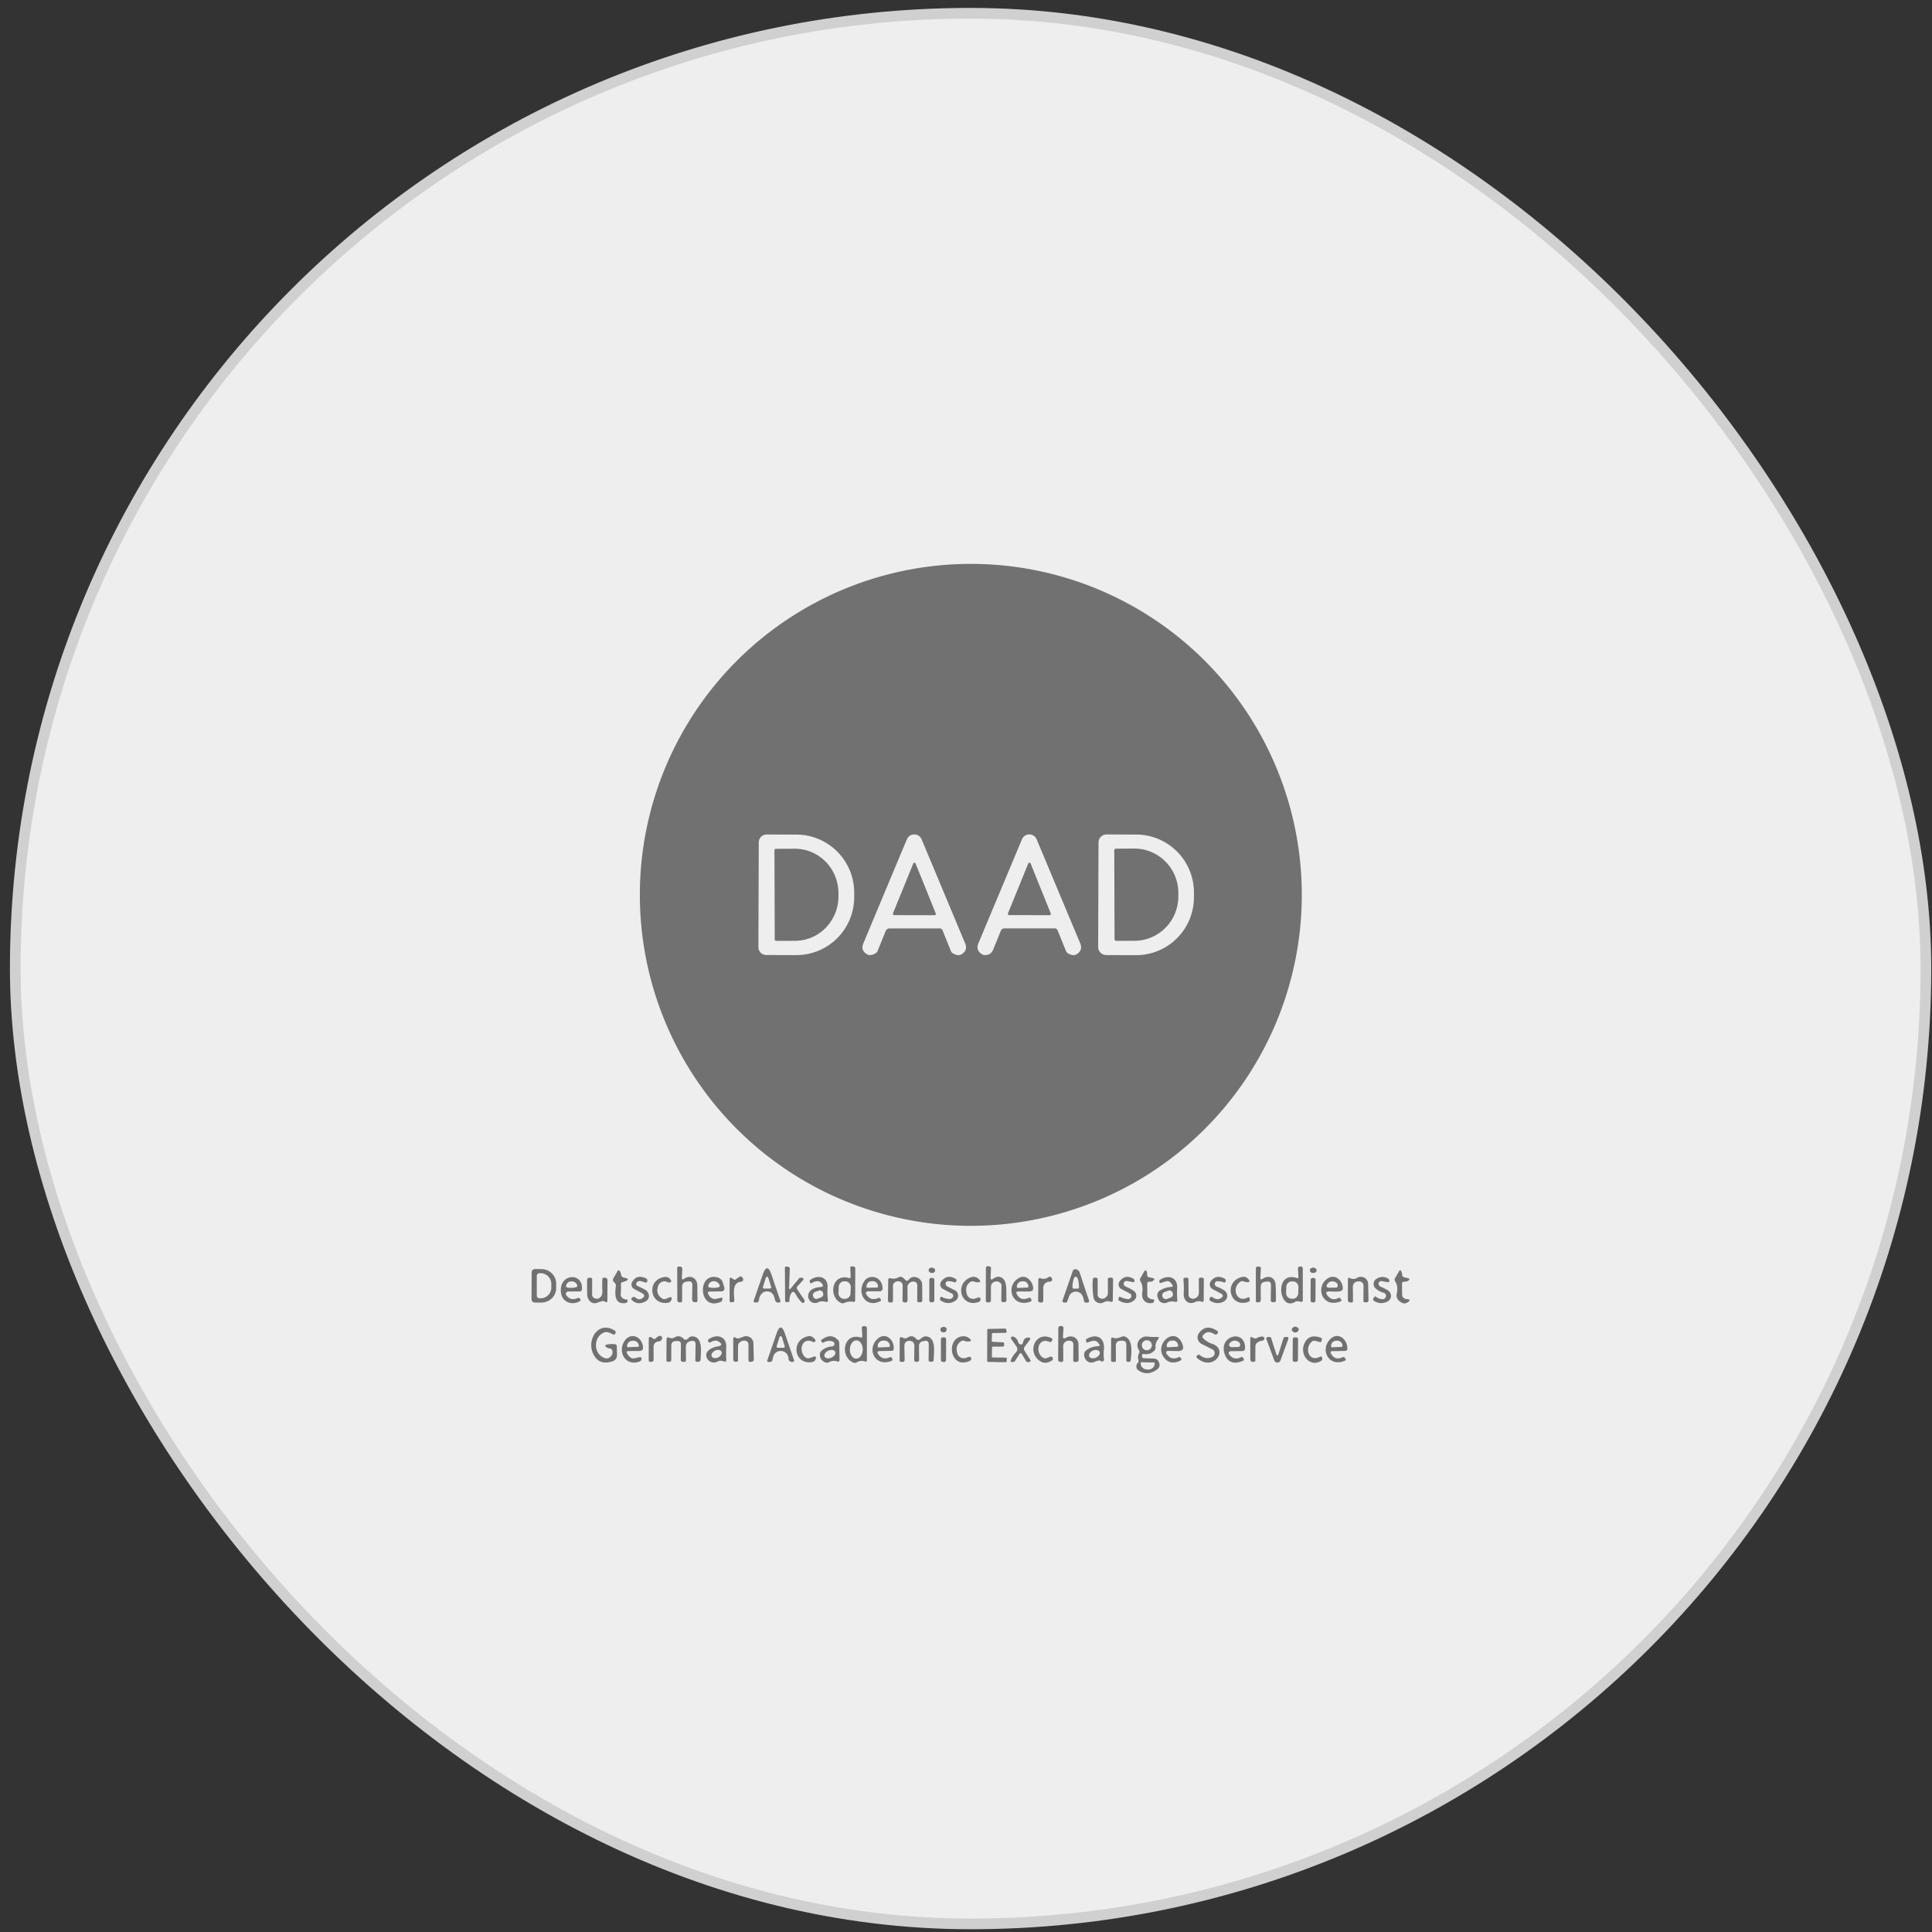 <svg width="181" height="181" fill="none" xmlns="http://www.w3.org/2000/svg"><rect width="100%" height="100%" fill="#333333" stroke="none"/><rect x="1.43" y="1.242" width="179" height="179" rx="89.5" fill="#EEE"/><rect x="1.43" y="1.242" width="179" height="179" rx="89.5" stroke="#D0D0D0"/><path d="M121.959 83.835a31.007 31.007 0 1 1-62.014 0 31.007 31.007 0 0 1 62.014 0Zm-50.875-4.917-.033 9.808a.74.74 0 0 0 .74.745l2.791.01a5.42 5.42 0 0 0 5.023-3.334 5.436 5.436 0 0 0 .42-2.077v-.431a5.436 5.436 0 0 0-3.33-5.03 5.419 5.419 0 0 0-2.073-.42l-2.793-.01a.743.743 0 0 0-.745.739Zm12.273 8.062h4.662c.142 0 .24.064.291.193l.772 1.919c.04.097.113.18.206.232.316.181.583.206.8.075.402-.246.512-.587.331-1.023l-4.083-9.756a.726.726 0 0 0-.693-.444c-.33.01-.56.173-.694.487a6395.052 6395.052 0 0 0-4.063 9.713c-.183.436-.072.777.333 1.023.212.127.475.1.791-.078a.472.472 0 0 0 .21-.236l.745-1.84a.392.392 0 0 1 .392-.265Zm10.737-.003h4.705c.139 0 .235.065.287.196l.778 1.919c.043.1.116.183.21.235.316.177.577.202.784.076.41-.249.522-.594.337-1.037l-4.077-9.736a.746.746 0 0 0-1.376 0l-4.077 9.736c-.186.445-.071.79.343 1.037a.54.54 0 0 0 .265.075c.377 0 .636-.175.778-.523l.713-1.753a.366.366 0 0 1 .132-.164.35.35 0 0 1 .198-.061Zm8.821-8.05-.033 9.789a.76.76 0 0 0 .752.759l2.785.01a5.405 5.405 0 0 0 3.837-1.577 5.437 5.437 0 0 0 1.6-3.835v-.438a5.436 5.436 0 0 0-3.326-5.03 5.402 5.402 0 0 0-2.071-.42l-2.786-.01a.753.753 0 0 0-.758.752Z" fill="#717171"/><path d="M72.555 79.663a.14.14 0 0 1 .137-.14l1.772-.007a3.99 3.99 0 0 1 1.56.31c.494.208.945.514 1.324.9.38.385.681.843.888 1.348a4.25 4.25 0 0 1 .315 1.594v.294a4.215 4.215 0 0 1-1.182 2.948 4.024 4.024 0 0 1-2.872 1.23l-1.772.007a.14.14 0 0 1-.144-.14l-.026-8.344Zm31.836.007a.163.163 0 0 1 .16-.163l1.713-.007a4.076 4.076 0 0 1 2.914 1.208 4.163 4.163 0 0 1 1.215 2.938v.32a4.18 4.18 0 0 1-1.194 2.943 4.09 4.09 0 0 1-2.902 1.229l-1.713.006a.163.163 0 0 1-.167-.163l-.026-8.311Zm-20.735 5.903 1.903-4.672a.117.117 0 0 1 .22.003l1.889 4.676a.117.117 0 0 1-.013.11.118.118 0 0 1-.098.05l-3.793-.007a.117.117 0 0 1-.115-.104.117.117 0 0 1 .007-.056Zm10.775-.006 1.903-4.672a.118.118 0 0 1 .176-.054c.02.013.034.032.043.054l1.886 4.678a.118.118 0 0 1-.107.164l-3.79-.007a.117.117 0 0 1-.11-.163Zm-30.335 34.238c.572-.415 1.226-.069 1.233.621.006.488.01.958.013 1.409 0 .124-.063.18-.187.167l-.088-.01c-.153-.015-.228-.1-.226-.255l.02-1.357c.004-.242-.113-.353-.353-.333l-.13.013c-.317.026-.475.198-.475.516l.003 1.292a.148.148 0 0 1-.147.147h-.101a.203.203 0 0 1-.203-.203l-.01-2.995c0-.115.058-.169.174-.16l.12.007a.195.195 0 0 1 .183.202l-.039.824c-.008.186.063.224.213.115Zm10.011.872.732-.882a.251.251 0 0 1 .196-.098.41.41 0 0 1 .085.009c.179.042.206.129.082.262l-.474.513c-.096.105-.104.216-.023.334l.628.922a.25.25 0 0 1 .042.16c-.006.094-.041.148-.104.163a.163.163 0 0 1-.167-.049 3.177 3.177 0 0 1-.517-.693c-.213-.392-.398-.379-.552.039a1.186 1.186 0 0 0-.072.461c.004.122-.055.179-.177.17l-.11-.006c-.082-.005-.122-.047-.122-.128l-.023-3.066a.132.132 0 0 1 .043-.098.138.138 0 0 1 .047-.027.124.124 0 0 1 .054-.006l.124.01a.204.204 0 0 1 .193.212l-.065 1.73c-.009.2.051.223.18.068Zm5.44-.94a.118.118 0 0 0 .056.002.118.118 0 0 0 .051-.023.123.123 0 0 0 .034-.045.116.116 0 0 0 .01-.055l-.04-.821c-.006-.111.046-.162.158-.153l.134.006c.117.009.176.072.176.19l-.01 2.972c0 .122-.06.173-.183.153a1.396 1.396 0 0 0-.82.102.384.384 0 0 1-.357-.013c-1.193-.625-.794-2.793.791-2.315Zm.155.849a.524.524 0 0 0-.502-.543l-.079-.003a.526.526 0 0 0-.542.503l-.023.594a.524.524 0 0 0 .502.543l.079.003a.526.526 0 0 0 .543-.503l.022-.594Zm13.338-.784c.361-.262.683-.253.964.026.389.382.235 1.396.288 1.922.017.159-.055.239-.216.239h-.101c-.114-.002-.17-.06-.167-.173l.016-1.383a.335.335 0 0 0-.14-.272c-.144-.102-.28-.138-.41-.108-.291.064-.437.245-.437.543l-.004 1.252a.155.155 0 0 1-.137.154l-.108.016c-.154.02-.23-.048-.229-.202l.004-2.979c0-.165.081-.234.245-.206l.118.02a.137.137 0 0 1 .087.05c.021.026.032.06.03.094l-.036.882c-.008.201.069.242.233.125Zm25.247.006c.589-.389 1.18-.124 1.22.575.026.46.035.949.026 1.465a.142.142 0 0 1-.04.099.147.147 0 0 1-.097.045l-.115.007c-.155.008-.231-.065-.229-.22l.017-1.396c.002-.244-.119-.352-.363-.323l-.174.019c-.283.031-.423.189-.421.474l.006 1.246a.208.208 0 0 1-.059.145.207.207 0 0 1-.143.061l-.115.003c-.096.003-.144-.044-.144-.14v-3.028a.196.196 0 0 1 .139-.184.167.167 0 0 1 .08-.005l.125.019c.089.013.13.065.124.154l-.046.863c-.011.179.059.219.209.121Zm3.355-.207-.043-.762a.174.174 0 0 1 .107-.169.186.186 0 0 1 .07-.014h.118a.161.161 0 0 1 .157.16l.003 2.976c0 .141-.069.196-.206.163l-.147-.033a.528.528 0 0 0-.396.059c-1.494.87-1.955-2.946.173-2.252.116.039.17-.004.164-.128Zm.003.991a.524.524 0 0 0-.508-.544l-.085-.003a.526.526 0 0 0-.544.507l-.02.575a.538.538 0 0 0 .141.378.54.54 0 0 0 .367.167l.085.003a.526.526 0 0 0 .544-.508l.02-.575Zm-34.484-1.813a.381.381 0 0 1 .346.049.227.227 0 0 1 .056.323.227.227 0 0 1-.095.075.356.356 0 0 1-.372-.039.23.23 0 0 1 .065-.408Zm35.718.007a.385.385 0 0 1 .366.042.216.216 0 0 1 .078.089.218.218 0 0 1-.019.226.226.226 0 0 1-.091.074.508.508 0 0 1-.294.03.24.24 0 0 1-.199-.216.234.234 0 0 1 .159-.245Zm-73.069.405a.303.303 0 0 1 .307-.3l.602.003c.37.003.723.147.983.401.26.255.405.598.403.956v.438a1.317 1.317 0 0 1-.414.954 1.441 1.441 0 0 1-.991.39l-.602-.004a.29.29 0 0 1-.116-.024.309.309 0 0 1-.185-.283l.013-2.531Zm.48.337v1.857a.246.246 0 0 0 .154.228c.03.012.063.018.095.017h.114a.998.998 0 0 0 .997-1v-.347a1 1 0 0 0-1.003-1h-.114a.245.245 0 0 0-.242.245Zm21.044 1.702a1.023 1.023 0 0 0-.23.552c-.019.175-.116.255-.29.242l-.108-.006a.105.105 0 0 1-.049-.015.1.1 0 0 1-.037-.035.116.116 0 0 1-.012-.101l.853-2.458c.27-.785.54-.785.81 0l.844 2.465a.114.114 0 0 1-.012.095.112.112 0 0 1-.034.034.12.12 0 0 1-.045.015l-.111.01a.277.277 0 0 1-.29-.2l-.1-.343a.685.685 0 0 0-.886-.466.692.692 0 0 0-.303.211Zm.794-.51a.115.115 0 0 0 .054-.014.117.117 0 0 0 .064-.087.122.122 0 0 0-.004-.056l-.264-.86a.124.124 0 0 0-.044-.063.125.125 0 0 0-.072-.024.126.126 0 0 0-.073.024.123.123 0 0 0-.043.063l-.265.863a.122.122 0 0 0 .06.144.127.127 0 0 0 .054.013l.533-.003Zm29.232.59a.683.683 0 0 0-.996-.153.673.673 0 0 0-.214.306l-.15.429a.215.215 0 0 1-.24.143l-.104-.019c-.11-.018-.148-.08-.11-.187l.957-2.759a.243.243 0 0 1 .108-.13.257.257 0 0 1 .17-.03c.19.033.314.139.373.32.294.905.585 1.774.873 2.609a.156.156 0 0 1-.08.186.158.158 0 0 1-.071.014l-.147-.007a.192.192 0 0 1-.183-.17 1.21 1.21 0 0 0-.186-.552Zm-.792-.586h.425a.091.091 0 0 0 .063-.025.092.092 0 0 0 .026-.063v-.052c0-.258-.03-.505-.083-.687-.052-.182-.124-.284-.198-.284h-.04c-.074 0-.146.102-.198.284a2.583 2.583 0 0 0-.083.687v.052a.088.088 0 0 0 .088.088Zm-42.395-.388c.015.281.009.577-.02.886-.032.347.285.523.586.526.048.003.067.028.059.076l-.014.085c-.017.091-.07.145-.16.16-1.069.186-1.03-.85-.928-1.556a.38.38 0 0 0-.121-.347l-.069-.065a.273.273 0 0 1-.049-.331l.392-.673c.066-.116.137-.119.213-.01a.79.79 0 0 1 .134.347.3.3 0 0 0 .226.251l.255.063c.178.045.19.118.035.219a1.037 1.037 0 0 1-.36.14c-.128.022-.188.098-.179.229Zm49.471-.677.287.059c.255.05.276.149.063.297a.342.342 0 0 1-.278.056.205.205 0 0 0-.168.044.197.197 0 0 0-.071.155l.01 1.063c0 .117.049.208.147.271a.834.834 0 0 0 .405.131c.101.006.129.054.085.144l-.065.137a.097.097 0 0 1-.069.052c-.699.128-1.072-.34-.977-.974.063-.423.007-.774-.167-1.053a.272.272 0 0 1-.007-.301l.347-.604c.102-.179.185-.17.248.026a.861.861 0 0 1 .04.281c-.005.12.052.192.17.216Zm23.898-.002.353.088c.183.048.197.125.04.232a.614.614 0 0 1-.386.102c-.135-.009-.202.055-.2.192l.01 1.017a.394.394 0 0 0 .154.314.506.506 0 0 0 .297.111c.299.013.327.108.085.285-.259.189-.542.138-.85-.154a.68.68 0 0 1-.193-.644c.107-.458.057-.848-.15-1.17a.259.259 0 0 1-.006-.285l.372-.641c.074-.13.145-.128.213.007.05.1.077.209.082.327.006.117.066.19.179.219Zm-78.308 1.339a.226.226 0 0 0-.2.125.22.22 0 0 0 .024.235c.272.36.624.444 1.056.252a.176.176 0 0 1 .229.078l.042.075c.026.053.014.094-.036.125-.735.448-1.657.134-1.788-.752-.272-1.821 2.083-2.004 1.958-.347-.008.135-.081.203-.219.203l-1.066.006Zm.723-.402c.109-.026.146-.092.111-.199a.483.483 0 0 0-.415-.34c-.297-.044-.497.067-.602.333-.054.14-.007.22.14.242.267.037.522.025.766-.036Zm5.767-.117c.229.104.453.213.673.327.507.265.56.922-.003 1.167-.49.216-.903.142-1.24-.222-.027-.031-.029-.063-.002-.095l.055-.069a.229.229 0 0 1 .334-.019c.18.174.37.207.569.098.329-.183.327-.363-.007-.54l-.696-.369a.474.474 0 0 1-.245-.468.466.466 0 0 1 .058-.176c.297-.515.737-.627 1.321-.337a.184.184 0 0 1 .085.085c.037.074.04.14.007.199-.053.096-.129.123-.23.082a2.87 2.87 0 0 0-.359-.114.366.366 0 0 0-.395.134.202.202 0 0 0-.04.177.207.207 0 0 0 .115.14Z" fill="#717171"/><path d="M62.49 120.099a.563.563 0 0 0-.483-.009.655.655 0 0 0-.341.371c-.19.524-.061.922.386 1.197.098.059.2.069.307.029l.291-.114c.264-.102.341-.023.232.239a.385.385 0 0 1-.323.242c-1.733.235-2.001-2.174-.318-2.413a.552.552 0 0 1 .57.235c.132.183.085.273-.141.268a.432.432 0 0 1-.18-.045Zm4.015.899c-.183.002-.233.085-.15.248a.954.954 0 0 0 .28.34.566.566 0 0 0 .454.099l.488-.112a.086.086 0 0 1 .04 0 .078.078 0 0 1 .034.018.09.09 0 0 1 .023.032.082.082 0 0 1 .005.039l-.01.094a.235.235 0 0 1-.15.21c-2.093.909-2.237-2.789-.311-2.295a.717.717 0 0 1 .51.487l.118.392c.087.286-.019.431-.318.435l-1.013.013Zm.902-.624c-.215-.461-.889-.471-1.043.032-.037.124.01.196.138.216.279.046.544.039.794-.02.133-.03.17-.106.111-.228Zm1.497-.501.343-.239c.099-.069.191-.064.278.017a.29.29 0 0 1 .092.167c.026.156-.04.243-.196.258-.88.091-.638 1.18-.628 1.749 0 .118-.058.176-.173.176h-.138a.13.13 0 0 1-.13-.13l.006-2.008c0-.168.07-.206.21-.114l.186.124a.127.127 0 0 0 .075.024.127.127 0 0 0 .075-.024Zm8.113.398c-.218-.303-.55-.322-.997-.059-.068.04-.111.021-.13-.055l-.043-.147c-.007-.029 0-.05.023-.066.735-.575 1.729-.359 1.66.697a6.1 6.1 0 0 0 .033 1.131c.02.172-.053.233-.219.183a.99.99 0 0 0-.713.059.648.648 0 0 1-.906-.458.656.656 0 0 1 .033-.382c.142-.353.515-.553 1.118-.599.231-.017.278-.118.141-.304Zm.076.82a.308.308 0 0 0-.401-.178l-.336.128a.32.32 0 0 0-.173.164.308.308 0 0 0-.006.238l.019.048a.31.31 0 0 0 .401.179l.336-.129a.3.3 0 0 0 .172-.163.317.317 0 0 0 .007-.238l-.02-.049Zm4.211-.116a.178.178 0 0 0-.155.091.182.182 0 0 0 .001.18c.264.447.64.568 1.125.363.096-.039.168-.013.216.079l.04.075c.025.052.013.091-.037.118-1.314.709-2.256-.658-1.55-1.815a.901.901 0 0 1 1.02-.399.92.92 0 0 1 .344.183c.25.216.375.511.373.886a.246.246 0 0 1-.245.242l-1.132-.003Zm-.042-.327.915-.026a.1.1 0 0 0 .03-.007.103.103 0 0 0 .025-.018.084.084 0 0 0 .02-.057v-.049a.481.481 0 0 0-.5-.464l-.105.003a.48.48 0 0 0-.468.494v.049c.001.01.004.02.008.03a.08.08 0 0 0 .044.04c.01.004.02.006.03.005Zm3.841-.719c.236-.296.52-.372.854-.226a.726.726 0 0 1 .438.667l.01 1.452a.19.19 0 0 1-.06.137.2.2 0 0 1-.064.039.176.176 0 0 1-.076.01l-.13-.01c-.097-.006-.145-.057-.145-.153l.007-1.449a.318.318 0 0 0-.216-.304c-.226-.078-.426-.014-.598.193a.445.445 0 0 0-.105.285l.007 1.262a.192.192 0 0 1-.055.136.177.177 0 0 1-.135.053l-.108-.003a.18.18 0 0 1-.173-.183l.013-1.386c0-.223-.109-.357-.327-.402a.538.538 0 0 0-.399.081.364.364 0 0 0-.18.314l-.003 1.426a.153.153 0 0 1-.15.153h-.124a.179.179 0 0 1-.076-.014.186.186 0 0 1-.106-.106.195.195 0 0 1-.014-.076l.026-1.903c.002-.143.073-.198.212-.163a.98.98 0 0 0 .749-.095.374.374 0 0 1 .22-.045c.076.009.148.04.205.091l.268.239a.172.172 0 0 0 .122.04.172.172 0 0 0 .063-.018.177.177 0 0 0 .05-.042Zm3.547.175c-.072.069-.082.166-.03.291.021.05.06.092.108.117l.723.363a.577.577 0 0 1 .311.47.57.57 0 0 1-.246.508c-.451.307-.923.297-1.416-.03a.07.07 0 0 1-.03-.068l.017-.16c.011-.103.063-.131.154-.085.218.111.441.173.67.186a.416.416 0 0 0 .327-.124.244.244 0 0 0-.079-.393l-.81-.415a.476.476 0 0 1-.25-.532.486.486 0 0 1 .09-.19c.377-.491.837-.556 1.38-.197.063.042.073.095.032.161l-.055.085c-.033.05-.078.064-.135.042a1.593 1.593 0 0 0-.559-.111.274.274 0 0 0-.202.082Z" fill="#717171"/><path d="m91.363 121.655.327-.108a.125.125 0 0 1 .05-.004.115.115 0 0 1 .1.099l.013.092a.217.217 0 0 1-.14.232c-1.69.618-2.335-1.697-.788-2.289.318-.124.591-.055.82.206.144.161.108.244-.108.249-.14.004-.276-.02-.412-.072a.352.352 0 0 0-.317.039c-.368.257-.477.64-.327 1.147a.608.608 0 0 0 .304.369.62.62 0 0 0 .478.04Zm3.99-.665a.134.134 0 0 0-.136.126.139.139 0 0 0 .012.067c.233.506.616.641 1.148.406a.165.165 0 0 1 .062-.014.166.166 0 0 1 .115.046.16.16 0 0 1 .035.053l.04.091a.133.133 0 0 1 0 .102.125.125 0 0 1-.03.042.11.11 0 0 1-.043.026c-1.69.644-2.403-1.337-1.196-2.148.381-.255.738-.223 1.069.095.18.175.299.401.353.68.055.292-.066.437-.363.435l-1.066-.007Zm.007-.33.902-.036a.09.09 0 0 0 .032-.007.097.097 0 0 0 .027-.02.085.085 0 0 0 .023-.061l-.003-.046a.467.467 0 0 0-.315-.423.488.488 0 0 0-.186-.028l-.11.007a.479.479 0 0 0-.462.49l.004.046a.086.086 0 0 0 .028.057.082.082 0 0 0 .06.021Zm2.378.027c.005.395.005.783 0 1.164-.002.122-.064.181-.186.177l-.111-.007c-.122-.004-.183-.069-.183-.193l.016-1.906c.002-.168.082-.222.239-.163a.689.689 0 0 0 .68-.092c.128-.091.24-.074.337.052a.168.168 0 0 1 .039.102c.01.163-.066.247-.229.251-.356.007-.608.252-.602.615Zm8.196.895a.29.29 0 0 0 .059-.196.233.233 0 0 0-.124-.196l-.818-.432a.485.485 0 0 1-.243-.315.484.484 0 0 1 .08-.391c.327-.449.743-.544 1.249-.285.081.04.13.102.147.187a.173.173 0 0 1-.016.118.107.107 0 0 1-.047.042.108.108 0 0 1-.064.007l-.563-.108c-.133-.026-.231.02-.294.14a.23.23 0 0 0-.01.203.334.334 0 0 0 .203.196c.259.1.502.229.729.386a.55.55 0 0 1 .194.653.547.547 0 0 1-.139.2c-.39.36-.875.375-1.454.046-.042-.022-.057-.056-.046-.101l.036-.17c.019-.083.067-.105.144-.066.242.122.481.19.719.203a.284.284 0 0 0 .258-.121Zm3.75-1.008c.202-.013.239-.097.111-.252l-.115-.141a.397.397 0 0 0-.454-.137l-.491.154a.093.093 0 0 1-.037.002.093.093 0 0 1-.036-.014.1.1 0 0 1-.026-.028.11.11 0 0 1-.012-.036l-.016-.137a.053.053 0 0 1 .023-.052c.798-.566 1.713-.272 1.651.739-.022.37-.015.732.019 1.085.018.174-.058.242-.228.203a1.087 1.087 0 0 0-.726.068.62.62 0 0 1-.844-.356l-.052-.154a.529.529 0 0 1 .219-.621c.31-.194.647-.302 1.014-.323Zm.167.527a.306.306 0 0 0-.066-.106.335.335 0 0 0-.102-.073.323.323 0 0 0-.245-.007l-.349.133a.324.324 0 0 0-.185.414l.017.043a.326.326 0 0 0 .066.106.332.332 0 0 0 .224.1.322.322 0 0 0 .123-.021l.349-.133a.32.32 0 0 0 .185-.414l-.017-.042Zm4.451.556c.335-.17.337-.342.003-.517l-.7-.372a.514.514 0 0 1-.255-.336.488.488 0 0 1 .092-.41c.325-.425.743-.509 1.255-.252a.233.233 0 0 1 .138.21.184.184 0 0 1-.02.094c-.037.075-.095.096-.173.066a1.498 1.498 0 0 0-.582-.108.241.241 0 0 0-.245.18.217.217 0 0 0-.007.104.297.297 0 0 0 .2.236c.252.085.487.201.702.35a.607.607 0 0 1 .265.515.607.607 0 0 1-.297.498c-.408.238-.842.22-1.301-.052a.143.143 0 0 1-.067-.085.15.15 0 0 1 .011-.108l.052-.108a.14.14 0 0 1 .036-.044.126.126 0 0 1 .052-.025.122.122 0 0 1 .057 0 .138.138 0 0 1 .051.023c.275.201.519.248.733.141Z" fill="#717171"/><path d="M116.227 120.066c-.9.568-.383 2.066.676 1.484a.133.133 0 0 1 .055-.015.13.13 0 0 1 .055.013.128.128 0 0 1 .043.037.128.128 0 0 1 .021.053l.013.115a.211.211 0 0 1-.028.13.194.194 0 0 1-.103.082c-1.808.608-2.341-1.942-.589-2.331.251-.057.458.029.622.258.113.157.073.234-.121.229a1.132 1.132 0 0 1-.383-.078.27.27 0 0 0-.261.023Zm8.549.927c-.612-.05-.693.133-.242.549.231.214.511.236.84.066a.172.172 0 0 1 .14-.011.184.184 0 0 1 .106.096l.035.075c.035.076.014.128-.065.157-1.818.68-2.413-1.507-1.102-2.214a.798.798 0 0 1 .873.082c.26.209.406.486.438.831.022.204-.071.322-.278.353a3.394 3.394 0 0 1-.745.016Zm.409-.366a.146.146 0 0 0 .089-.035.142.142 0 0 0 .045-.083c.03-.203-.057-.341-.262-.415-.333-.118-.584-.025-.752.278a.188.188 0 0 0-.023.09.177.177 0 0 0 .093.155.177.177 0 0 0 .09.023l.72-.013Zm2.174-.581a.656.656 0 0 0-.108-.003c-.342.033-.512.222-.51.569l.016 1.262c.002.105-.049.154-.153.147l-.128-.006a.22.22 0 0 1-.144-.068.215.215 0 0 1-.059-.148l.007-1.936c0-.148.066-.188.199-.121a.643.643 0 0 0 .664-.029.685.685 0 0 1 .68-.009.679.679 0 0 1 .353.584l.033 1.508c.004.152-.07.224-.222.215l-.128-.009c-.087-.005-.13-.05-.127-.135l.009-1.382c0-.258-.127-.404-.382-.439Zm2.458 1.485a.276.276 0 0 0 .009-.238.294.294 0 0 0-.209-.183 1.783 1.783 0 0 1-.762-.425.555.555 0 0 1 .092-.87c.366-.229.725-.242 1.076-.039a.261.261 0 0 1 .134.179.187.187 0 0 1-.01.102c-.022.056-.063.079-.124.068l-.566-.101a.245.245 0 0 0-.271.115.22.22 0 0 0-.017.238c.035.07.086.12.154.151.231.102.461.219.69.349a.613.613 0 0 1 .303.541.598.598 0 0 1-.333.519c-.429.211-.843.194-1.242-.053a.19.19 0 0 1-.089-.128.196.196 0 0 1 .033-.153l.063-.088c.045-.063.099-.072.16-.026.176.135.371.21.585.225a.314.314 0 0 0 .324-.183Zm-73.382.363c-.156.035-.31.083-.46.144-.533.219-.945-.242-.962-.749a24.329 24.329 0 0 1-.006-1.38c.004-.143.078-.211.222-.202l.102.003c.098.004.147.057.147.157l-.007 1.396c0 .179.083.302.248.369.218.09.404.044.556-.137a.667.667 0 0 0 .16-.474 11.202 11.202 0 0 1-.003-1.18c.005-.096.055-.142.15-.138l.118.004a.218.218 0 0 1 .151.069c.04.042.062.098.062.156l-.01 1.932c-.002.114-.057.152-.163.115a.43.43 0 0 1-.108-.049.25.25 0 0 0-.197-.036Zm46.401-.606a.368.368 0 0 0 .219.336c.214.101.417.052.609-.147a.462.462 0 0 0 .13-.32l-.003-1.298c0-.102.051-.156.154-.16l.13-.003c.14-.005.209.063.206.202l-.026 1.9c-.002.15-.075.201-.219.153a.772.772 0 0 0-.641.059.647.647 0 0 1-.6.012.655.655 0 0 1-.354-.486 7.409 7.409 0 0 1-.062-1.654c.008-.127.076-.186.202-.18l.102.003c.102.005.153.058.153.161v1.422Zm8.517.075a.202.202 0 0 0 .062.144c.144.142.284.196.422.163.322-.078.483-.283.48-.614l-.009-1.2a.148.148 0 0 1 .042-.106.156.156 0 0 1 .105-.048l.117-.006c.14-.007.21.06.21.199l-.013 1.913c0 .144-.067.189-.2.137a.813.813 0 0 0-.601.036c-.664.307-1.109-.193-1.073-.817a7.553 7.553 0 0 0-.026-1.266c-.013-.128.045-.192.173-.192h.154c.094 0 .141.046.141.14l.016 1.517Zm-23.82.469a.17.17 0 0 1-.17.17h-.13a.17.17 0 0 1-.17-.17v-1.935a.169.169 0 0 1 .17-.17h.13a.169.169 0 0 1 .17.17v1.935Zm35.706.008a.18.18 0 0 1-.052.125.188.188 0 0 1-.058.038.19.19 0 0 1-.067.013l-.105-.001a.18.18 0 0 1-.125-.052.188.188 0 0 1-.038-.058.19.19 0 0 1-.013-.067l.01-1.936a.191.191 0 0 1 .014-.067.161.161 0 0 1 .039-.057.154.154 0 0 1 .057-.038.161.161 0 0 1 .068-.013h.104a.184.184 0 0 1 .125.052.188.188 0 0 1 .038.058.172.172 0 0 1 .013.068l-.01 1.935Zm-23.659 3.4a.142.142 0 0 0 .143.15.145.145 0 0 0 .073-.022.972.972 0 0 1 .461-.16.713.713 0 0 1 .715.42.74.74 0 0 1 .064.286l.019 1.432c.002.163-.079.245-.245.245h-.121a.14.14 0 0 1-.141-.141l.01-1.474c.002-.22-.105-.343-.323-.369a.631.631 0 0 0-.386.078.48.48 0 0 0-.242.415l.006 1.337a.163.163 0 0 1-.048.115.144.144 0 0 1-.053.033.131.131 0 0 1-.062.009l-.105-.006c-.141-.009-.212-.084-.212-.226l.016-2.923c.002-.133.07-.202.203-.209l.082-.003a.192.192 0 0 1 .078.012.2.2 0 0 1 .067.044.189.189 0 0 1 .054.147l-.052.81Zm-18.795-.075-.042-.746c-.007-.109.044-.166.154-.173l.098-.003c.148-.009.222.061.222.209l-.003 3.015a.104.104 0 0 1-.012.047.103.103 0 0 1-.078.053.1.1 0 0 1-.048-.006.893.893 0 0 0-.797.062.364.364 0 0 1-.36.02c-1.285-.582-.876-2.818.7-2.344.117.035.173-.01.166-.134Zm-.581 2.121c.16.004.314-.083.43-.241a1.06 1.06 0 0 0 .19-.601 1.068 1.068 0 0 0-.162-.61c-.11-.163-.26-.257-.42-.26-.159-.004-.314.083-.43.241a1.066 1.066 0 0 0-.19.601c-.005.228.053.447.162.61.11.163.26.257.42.26Zm8.047-2.942a.399.399 0 0 1 .294-.007.209.209 0 0 1 .137.239c-.045.22-.182.294-.411.222a.244.244 0 0 1-.17-.22.242.242 0 0 1 .15-.234Zm24.485 1.047c.239.231.515.399.827.503 1.595.54.101 2.668-1.426 1.324a.124.124 0 0 1-.016-.173l.052-.065c.07-.085.148-.094.236-.027.401.308.792.363 1.173.167a.403.403 0 0 0 .158-.561.394.394 0 0 0-.158-.145l-1.01-.507a.677.677 0 0 1-.36-.462.695.695 0 0 1 .128-.574c.456-.591 1.028-.645 1.716-.164a.137.137 0 0 1 .037.039.158.158 0 0 1 .018.05.14.14 0 0 1-.028.101l-.056.069a.18.18 0 0 1-.235.036c-.449-.288-.809-.258-1.079.091-.083.105-.075.204.023.298Zm8.401-1.026a.294.294 0 0 1 .142-.071.276.276 0 0 1 .156.015c.274.109.315.26.121.454a.281.281 0 0 1-.331.049c-.246-.128-.275-.277-.088-.447Zm-64.016 1.964a.546.546 0 0 1-.327-.131c-.14-.113-.12-.189.056-.229.227-.05.473-.063.739-.039.128.011.195.082.2.213l.015.817a.58.58 0 0 1-.389.562c-.845.295-1.453.077-1.824-.653-.683-1.338.477-3.201 2.008-2.204.089.057.109.132.058.226l-.042.081a.12.12 0 0 1-.071.06.126.126 0 0 1-.047.006.142.142 0 0 1-.046-.013c-.284-.141-.581-.321-.909-.17-.987.457-.941 2.033.135 2.386a.489.489 0 0 0 .447-.078c.231-.177.309-.393.233-.648a.24.24 0 0 0-.236-.186Zm15.388.592c-.035.058-.082.22-.14.483a.245.245 0 0 1-.09.142.257.257 0 0 1-.16.055l-.14-.007a.107.107 0 0 1-.103-.094.107.107 0 0 1 .005-.05l.87-2.514c.264-.758.525-.758.784 0l.857 2.495a.118.118 0 0 1-.017.11.124.124 0 0 1-.044.038.136.136 0 0 1-.057.012h-.101a.303.303 0 0 1-.297-.291.783.783 0 0 0-.135-.422.727.727 0 0 0-.626-.314.737.737 0 0 0-.606.357Zm.255-.805a.117.117 0 0 0 .111.154l.526-.003a.114.114 0 0 0 .095-.047.113.113 0 0 0 .023-.049.12.12 0 0 0-.003-.055l-.262-.846a.12.12 0 0 0-.041-.062.118.118 0 0 0-.184.058l-.265.85Zm20.175.135-.016.83a.092.092 0 0 0 .091.092l1.226.019a.089.089 0 0 1 .036.009.088.088 0 0 1 .048.053.091.091 0 0 1 .004.036l-.02.242a.094.094 0 0 1-.028.061.095.095 0 0 1-.063.024l-1.641-.023a.088.088 0 0 1-.065-.027.09.09 0 0 1-.027-.064l.007-2.91a.092.092 0 0 1 .088-.092l1.596-.032a.087.087 0 0 1 .06.021.09.09 0 0 1 .031.054l.036.219a.09.09 0 0 1-.02.072.097.097 0 0 1-.03.024.118.118 0 0 1-.038.009l-1.19.019a.09.09 0 0 0-.064.026.09.09 0 0 0-.028.063l-.023.634c0 .024.008.047.024.064a.093.093 0 0 0 .061.031l.988.055a.092.092 0 0 1 .088.092l-.003.212a.092.092 0 0 1-.092.092l-.948.006a.094.094 0 0 0-.061.027.09.09 0 0 0-.027.062Zm-34.061.322c-.16.002-.204.074-.134.215.074.151.18.278.317.383a.46.46 0 0 0 .376.082l.467-.102c.146-.032.212.027.196.177a.276.276 0 0 1-.176.222c-1.295.497-2.105-.866-1.412-1.919.549-.834 1.585-.454 1.726.513.041.282-.08.423-.366.425l-.994.004Zm-.056-.357.958-.039c.01 0 .019-.002.027-.005a.07.07 0 0 0 .042-.067l-.003-.033a.473.473 0 0 0-.161-.335.523.523 0 0 0-.363-.129l-.085.003a.52.52 0 0 0-.353.154.475.475 0 0 0-.137.347l.003.036a.067.067 0 0 0 .021.049.06.06 0 0 0 .024.015.063.063 0 0 0 .027.004Zm2.651-.868a.688.688 0 0 1 .294-.189.202.202 0 0 1 .187.031.193.193 0 0 1 .075.171c-.018.199-.136.304-.356.318a.48.48 0 0 0-.445.483l.006 1.21c0 .131-.064.201-.192.209l-.108.007a.141.141 0 0 1-.061-.008.138.138 0 0 1-.053-.031.147.147 0 0 1-.046-.112l.006-1.991c0-.183.083-.235.248-.156a.307.307 0 0 1 .076.055c.124.131.247.132.37.003Zm2.912.11.16-.144a.448.448 0 0 1 .304-.114c1.017.01.814 1.458.788 2.148-.007.157-.088.234-.245.232h-.102c-.1-.002-.149-.052-.147-.15l.023-1.462c.005-.279-.13-.392-.405-.34a.934.934 0 0 0-.124.03c-.258.082-.385.258-.383.526l.01 1.239c0 .116-.059.17-.177.164l-.11-.007c-.134-.009-.2-.081-.197-.216l.013-1.399c.002-.227-.109-.337-.334-.33l-.15.003c-.279.009-.418.153-.418.432l-.004 1.35a.15.15 0 0 1-.144.15l-.13.01c-.122.007-.183-.051-.183-.173l.016-1.926c.002-.17.083-.223.242-.16.04.015.08.028.12.039a.434.434 0 0 0 .357-.049c.325-.2.625-.157.9.131.04.044.097.07.157.073a.225.225 0 0 0 .163-.057Zm2.871.675c.385-.066.418-.209.098-.432-.218-.152-.485-.134-.801.056-.07.041-.126.028-.167-.039l-.052-.089c-.03-.052-.022-.097.026-.134.72-.559 1.72-.34 1.677.687-.015.407-.014.8.003 1.177.011.194-.074.253-.255.176a.64.64 0 0 0-.572.03.719.719 0 0 1-1.023-.435c-.177-.611.595-.919 1.066-.997Zm.33.488c-.043-.082-.13-.137-.245-.152a.626.626 0 0 0-.366.072.636.636 0 0 0-.272.254c-.055.102-.062.205-.02.288.043.082.13.137.245.152a.626.626 0 0 0 .366-.072.635.635 0 0 0 .272-.254c.055-.102.062-.205.02-.288Zm1.652-1.242.441-.16a.683.683 0 0 1 .821.313c.052.094.08.198.082.305l.039 1.51a.224.224 0 0 1-.066.167.218.218 0 0 1-.076.051.215.215 0 0 1-.09.017h-.121c-.098 0-.147-.049-.147-.147v-1.425c0-.277-.139-.414-.415-.412a.627.627 0 0 0-.4.154.447.447 0 0 0-.163.346l-.003 1.331c0 .104-.052.153-.157.147l-.105-.007a.19.19 0 0 1-.13-.06.2.2 0 0 1-.053-.136v-1.968a.125.125 0 0 1 .19-.108l.091.056a.303.303 0 0 0 .262.026Zm6.602 1.854.365-.121c.214-.072.284-.001.21.213a.395.395 0 0 1-.324.278c-1.703.297-2.063-2.067-.373-2.42a.531.531 0 0 1 .422.092c.27.203.332.346.186.431a.182.182 0 0 1-.19.007c-.99-.49-1.373.84-.696 1.439a.421.421 0 0 0 .4.081Zm2.32-1.246a.214.214 0 0 0 0-.164.236.236 0 0 0-.143-.14c-.28-.105-.569-.074-.87.091-.07.037-.124.021-.163-.049l-.046-.088c-.024-.044-.016-.08.023-.108.582-.453 1.092-.455 1.53-.006.09.093.135.206.137.336l.023 1.527c.002.157-.07.21-.219.16a.885.885 0 0 0-.749.066.404.404 0 0 1-.363.023c-.355-.146-.524-.407-.506-.782a.397.397 0 0 1 .134-.287 1.616 1.616 0 0 1 1-.425.237.237 0 0 0 .213-.154Zm.081.648a.254.254 0 0 0-.095-.107.405.405 0 0 0-.155-.055.625.625 0 0 0-.192.004.779.779 0 0 0-.377.175.62.62 0 0 0-.127.144.39.39 0 0 0-.058.154.257.257 0 0 0 .02.142c.02.042.051.078.094.106a.389.389 0 0 0 .156.055c.06.009.125.008.192-.004a.777.777 0 0 0 .377-.175.62.62 0 0 0 .127-.144.392.392 0 0 0 .058-.154.253.253 0 0 0-.02-.141Zm4.029.218c.26.405.617.51 1.072.314.105-.046.181-.017.23.088l.035.082c.028.063.011.109-.052.137-1.537.664-2.397-1.05-1.357-2.027.739-.7 1.615.052 1.524.948-.011.103-.068.155-.17.157l-1.132.023c-.218.004-.268.097-.15.278Zm.046-.618.968-.039a.085.085 0 0 0 .073-.054.082.082 0 0 0 .005-.031l-.003-.046a.483.483 0 0 0-.162-.344.5.5 0 0 0-.17-.1.5.5 0 0 0-.195-.03l-.117.006a.518.518 0 0 0-.456.323.485.485 0 0 0-.031.191l.003.045a.078.078 0 0 0 .026.057.077.077 0 0 0 .027.017c.01.004.021.005.032.005Zm3.891-.774a1.63 1.63 0 0 1 .245-.186.471.471 0 0 1 .31-.076c.968.095.723 1.491.713 2.168-.002.142-.075.211-.219.209h-.104a.16.16 0 0 1-.157-.16l.016-1.448c.002-.286-.135-.399-.412-.34l-.166.032a.428.428 0 0 0-.337.422l.01 1.301c.002.135-.065.202-.2.2l-.082-.004c-.12-.002-.178-.063-.176-.183l.013-1.307c.004-.249-.115-.404-.356-.465a.413.413 0 0 0-.099-.013c-.327.016-.487.187-.48.514l.026 1.258c.004.138-.062.205-.2.203h-.133c-.092 0-.138-.047-.138-.141l.01-1.971c0-.196.087-.249.262-.157a.705.705 0 0 0 .186.059.411.411 0 0 0 .317-.079.535.535 0 0 1 .422-.101.472.472 0 0 1 .288.17.49.49 0 0 0 .17.134c.1.05.19.037.27-.039Zm4.286 1.754.264-.092a.178.178 0 0 1 .076-.01.17.17 0 0 1 .072.026c.074.048.102.112.085.19a.217.217 0 0 1-.128.157c-1.893.902-2.325-2.262-.592-2.298a.747.747 0 0 1 .448.127c.368.253.328.374-.12.363a.596.596 0 0 1-.236-.056.298.298 0 0 0-.288.013c-.407.242-.538.627-.392 1.155a.63.63 0 0 0 .81.425Zm4.991-.329-.412.647a.122.122 0 0 1-.102.059l-.153.01c-.116.004-.154-.047-.115-.154.1-.281.263-.535.488-.762a.415.415 0 0 0 .045-.526l-.497-.716a.15.15 0 0 1 .16-.229c.256.07.422.253.5.549.02.076.064.13.132.16.172.074.276.02.313-.163.06-.286.21-.436.452-.451.237-.013.285.075.144.265l-.448.601a.322.322 0 0 0-.013.363l.565.899a.09.09 0 0 1 .01.078.08.08 0 0 1-.022.033.078.078 0 0 1-.034.02l-.108.036a.239.239 0 0 1-.274-.105l-.36-.611c-.087-.151-.177-.152-.271-.003Zm2.558.351c.1-.031.199-.07.295-.118.093-.048.176-.034.248.042.044.046.059.106.046.18a.162.162 0 0 1-.025.061.16.16 0 0 1-.047.047c-.408.273-.786.291-1.135.056-1.278-.87-.382-2.894 1.112-2.122a.12.12 0 0 1 .056.066.11.11 0 0 1-.004.084l-.039.082c-.052.107-.133.137-.242.092-1.069-.448-1.37 1.02-.579 1.494a.368.368 0 0 0 .314.036Zm4.801-1.115c.188-.009.222-.085.102-.229l-.098-.121a.441.441 0 0 0-.383-.16 1.79 1.79 0 0 0-.539.15c-.098.044-.155.013-.17-.091l-.013-.098c-.009-.064.014-.11.068-.141 1.024-.569 1.73-.023 1.606 1.033-.033.279-.029.569.013.87.013.109-.033.18-.138.212-.065.02-.126.004-.183-.049a.156.156 0 0 0-.065-.037.173.173 0 0 0-.075-.005 1.734 1.734 0 0 0-.432.134c-.513.232-.994-.19-.964-.723a.46.46 0 0 1 .17-.34c.305-.25.672-.385 1.101-.405Zm.172.527c-.038-.088-.126-.149-.244-.171a.676.676 0 0 0-.385.053.75.75 0 0 0-.175.106.571.571 0 0 0-.126.141.382.382 0 0 0-.059.153.26.26 0 0 0 .018.142c.038.087.126.149.244.171a.673.673 0 0 0 .386-.054.73.73 0 0 0 .174-.106.593.593 0 0 0 .127-.14.395.395 0 0 0 .058-.153.26.26 0 0 0-.018-.142Zm1.552-1.269c.18-.028.353-.077.516-.147a.427.427 0 0 1 .35 0c.719.311.579 1.592.49 2.22-.013.098-.069.144-.17.137l-.101-.006c-.087-.007-.131-.055-.131-.144l-.003-1.471c0-.242-.122-.363-.366-.363h-.134c-.321.002-.481.163-.481.483l.007 1.367c0 .085-.043.13-.128.134l-.124.007c-.14.006-.208-.06-.206-.2l.01-1.929c0-.139.065-.187.196-.144l.127.043a.286.286 0 0 0 .148.013Zm2.125 1.086c-.389-.611.137-1.33.811-1.249.296.035.59.047.882.036.199-.006.235.068.108.223a1.04 1.04 0 0 0-.238.745.407.407 0 0 1-.115.32c-.253.269-.583.372-.99.311-.105-.017-.156.027-.154.134l.003.118c.002.036.017.07.042.095a.15.15 0 0 0 .096.042l.984.039a.488.488 0 0 1 .415.262c.172.322.119.581-.16.775-.622.431-1.206.445-1.753.042a.41.41 0 0 1-.157-.268.492.492 0 0 1 .134-.418.255.255 0 0 0 .056-.272.73.73 0 0 1 .049-.598.314.314 0 0 0-.013-.337Zm1.216-.415a.468.468 0 1 0-.935 0 .468.468 0 0 0 .935 0Zm.203 1.595-1.174-.026a.069.069 0 0 0-.047.017.051.051 0 0 0-.015.021.067.067 0 0 0-.007.024v.033a.563.563 0 0 0 .162.406.585.585 0 0 0 .407.176l.144.007a.608.608 0 0 0 .416-.158.568.568 0 0 0 .179-.398v-.033a.064.064 0 0 0-.018-.048.051.051 0 0 0-.021-.015.062.062 0 0 0-.026-.006Z" fill="#717171"/><path d="M109.425 126.559a.164.164 0 0 0-.144.252c.279.451.655.566 1.128.343.094-.043.165-.02.213.069l.042.082c.035.065.019.115-.049.15-.643.32-1.157.239-1.543-.245-1.027-1.288 1.02-3.08 1.707-1.272.163.436.013.648-.452.638l-.902-.017Zm-.023-.34.883-.046a.078.078 0 0 0 .033-.009.07.07 0 0 0 .027-.021.075.075 0 0 0 .017-.03.1.1 0 0 0 .005-.034l-.004-.049a.456.456 0 0 0-.155-.32.484.484 0 0 0-.342-.119l-.111.007a.48.48 0 0 0-.326.153.462.462 0 0 0-.122.334l.004.049a.08.08 0 0 0 .008.034c.004.01.011.02.02.028a.079.079 0 0 0 .029.018.08.08 0 0 0 .034.005Zm5.898.367a.182.182 0 0 0-.096.028.174.174 0 0 0-.068.074.179.179 0 0 0-.02.099.19.19 0 0 0 .034.097c.292.403.666.49 1.121.261.081-.041.143-.022.187.059l.055.095c.048.085.027.147-.065.186-.876.371-1.452.147-1.726-.67-.556-1.671 1.925-2.351 1.922-.526 0 .189-.095.285-.284.287l-1.06.01Zm.713-.392a.182.182 0 0 0 .123-.055.181.181 0 0 0 .05-.125.352.352 0 0 0-.199-.327c-.281-.146-.537-.102-.768.131a.228.228 0 0 0-.064.119.229.229 0 0 0 .105.237c.04.025.086.038.132.036l.621-.016Zm6.875-.494c-.716.627-.242 1.984.811 1.389a.106.106 0 0 1 .039-.013.113.113 0 0 1 .041.005.115.115 0 0 1 .035.022c.01.01.017.022.022.035l.036.105a.197.197 0 0 1-.075.229c-1.03.686-2.017-.491-1.635-1.508.268-.704.785-.919 1.55-.647.111.039.15.115.118.226l-.023.088c-.024.087-.081.119-.17.095l-.399-.108a.36.36 0 0 0-.35.082Zm1.888.885a.12.12 0 0 0-.058.015.133.133 0 0 0-.043.042.12.12 0 0 0-.006.116c.244.495.614.627 1.111.396a.18.18 0 0 1 .137-.007.18.18 0 0 1 .102.088l.042.082c.035.07.017.12-.055.151-1.478.676-2.393-.988-1.386-2.005.725-.729 1.605-.003 1.608.86.002.157-.075.237-.232.239l-1.22.023Zm.023-.363.89-.039a.089.089 0 0 0 .059-.027.105.105 0 0 0 .017-.029.072.072 0 0 0 .005-.033l-.003-.042a.456.456 0 0 0-.152-.325.468.468 0 0 0-.342-.123l-.111.007a.47.47 0 0 0-.454.487l.003.042a.089.089 0 0 0 .008.032c.004.011.011.02.019.027a.086.086 0 0 0 .061.023Zm-7.025-.881a.953.953 0 0 1 .513-.121.156.156 0 0 1 .131.078c.05.085.05.155 0 .21a.314.314 0 0 1-.2.101.819.819 0 0 0-.467.212.416.416 0 0 0-.138.305l-.006 1.307c-.002.098-.051.148-.147.151l-.095.003a.232.232 0 0 1-.162-.065.217.217 0 0 1-.049-.074.215.215 0 0 1-.018-.087l-.003-1.945c0-.161.068-.199.206-.114.032.021.065.04.098.055a.374.374 0 0 0 .337-.016Zm2.017 1.454.452-1.425c.019-.066.064-.101.134-.105l.137-.013c.172-.015.229.059.17.222l-.719 1.975a.317.317 0 0 1-.29.204.31.31 0 0 1-.292-.201l-.733-1.978c-.045-.126-.002-.196.131-.209l.115-.01c.106-.011.175.035.206.138l.447 1.405c.081.258.162.256.242-.003Zm-31.159.62a.177.177 0 0 1-.177.176h-.13a.184.184 0 0 1-.125-.052.18.18 0 0 1-.052-.125l.004-1.949a.177.177 0 0 1 .177-.176h.13a.184.184 0 0 1 .125.052.18.18 0 0 1 .052.125l-.004 1.949Zm32.966-.008a.163.163 0 0 1-.014.068.179.179 0 0 1-.167.11l-.137-.001a.179.179 0 0 1-.178-.181l.013-1.935a.181.181 0 0 1 .112-.166.184.184 0 0 1 .069-.013l.137.001c.048 0 .094.02.127.054a.178.178 0 0 1 .052.127l-.014 1.936Z" fill="#717171"/></svg>